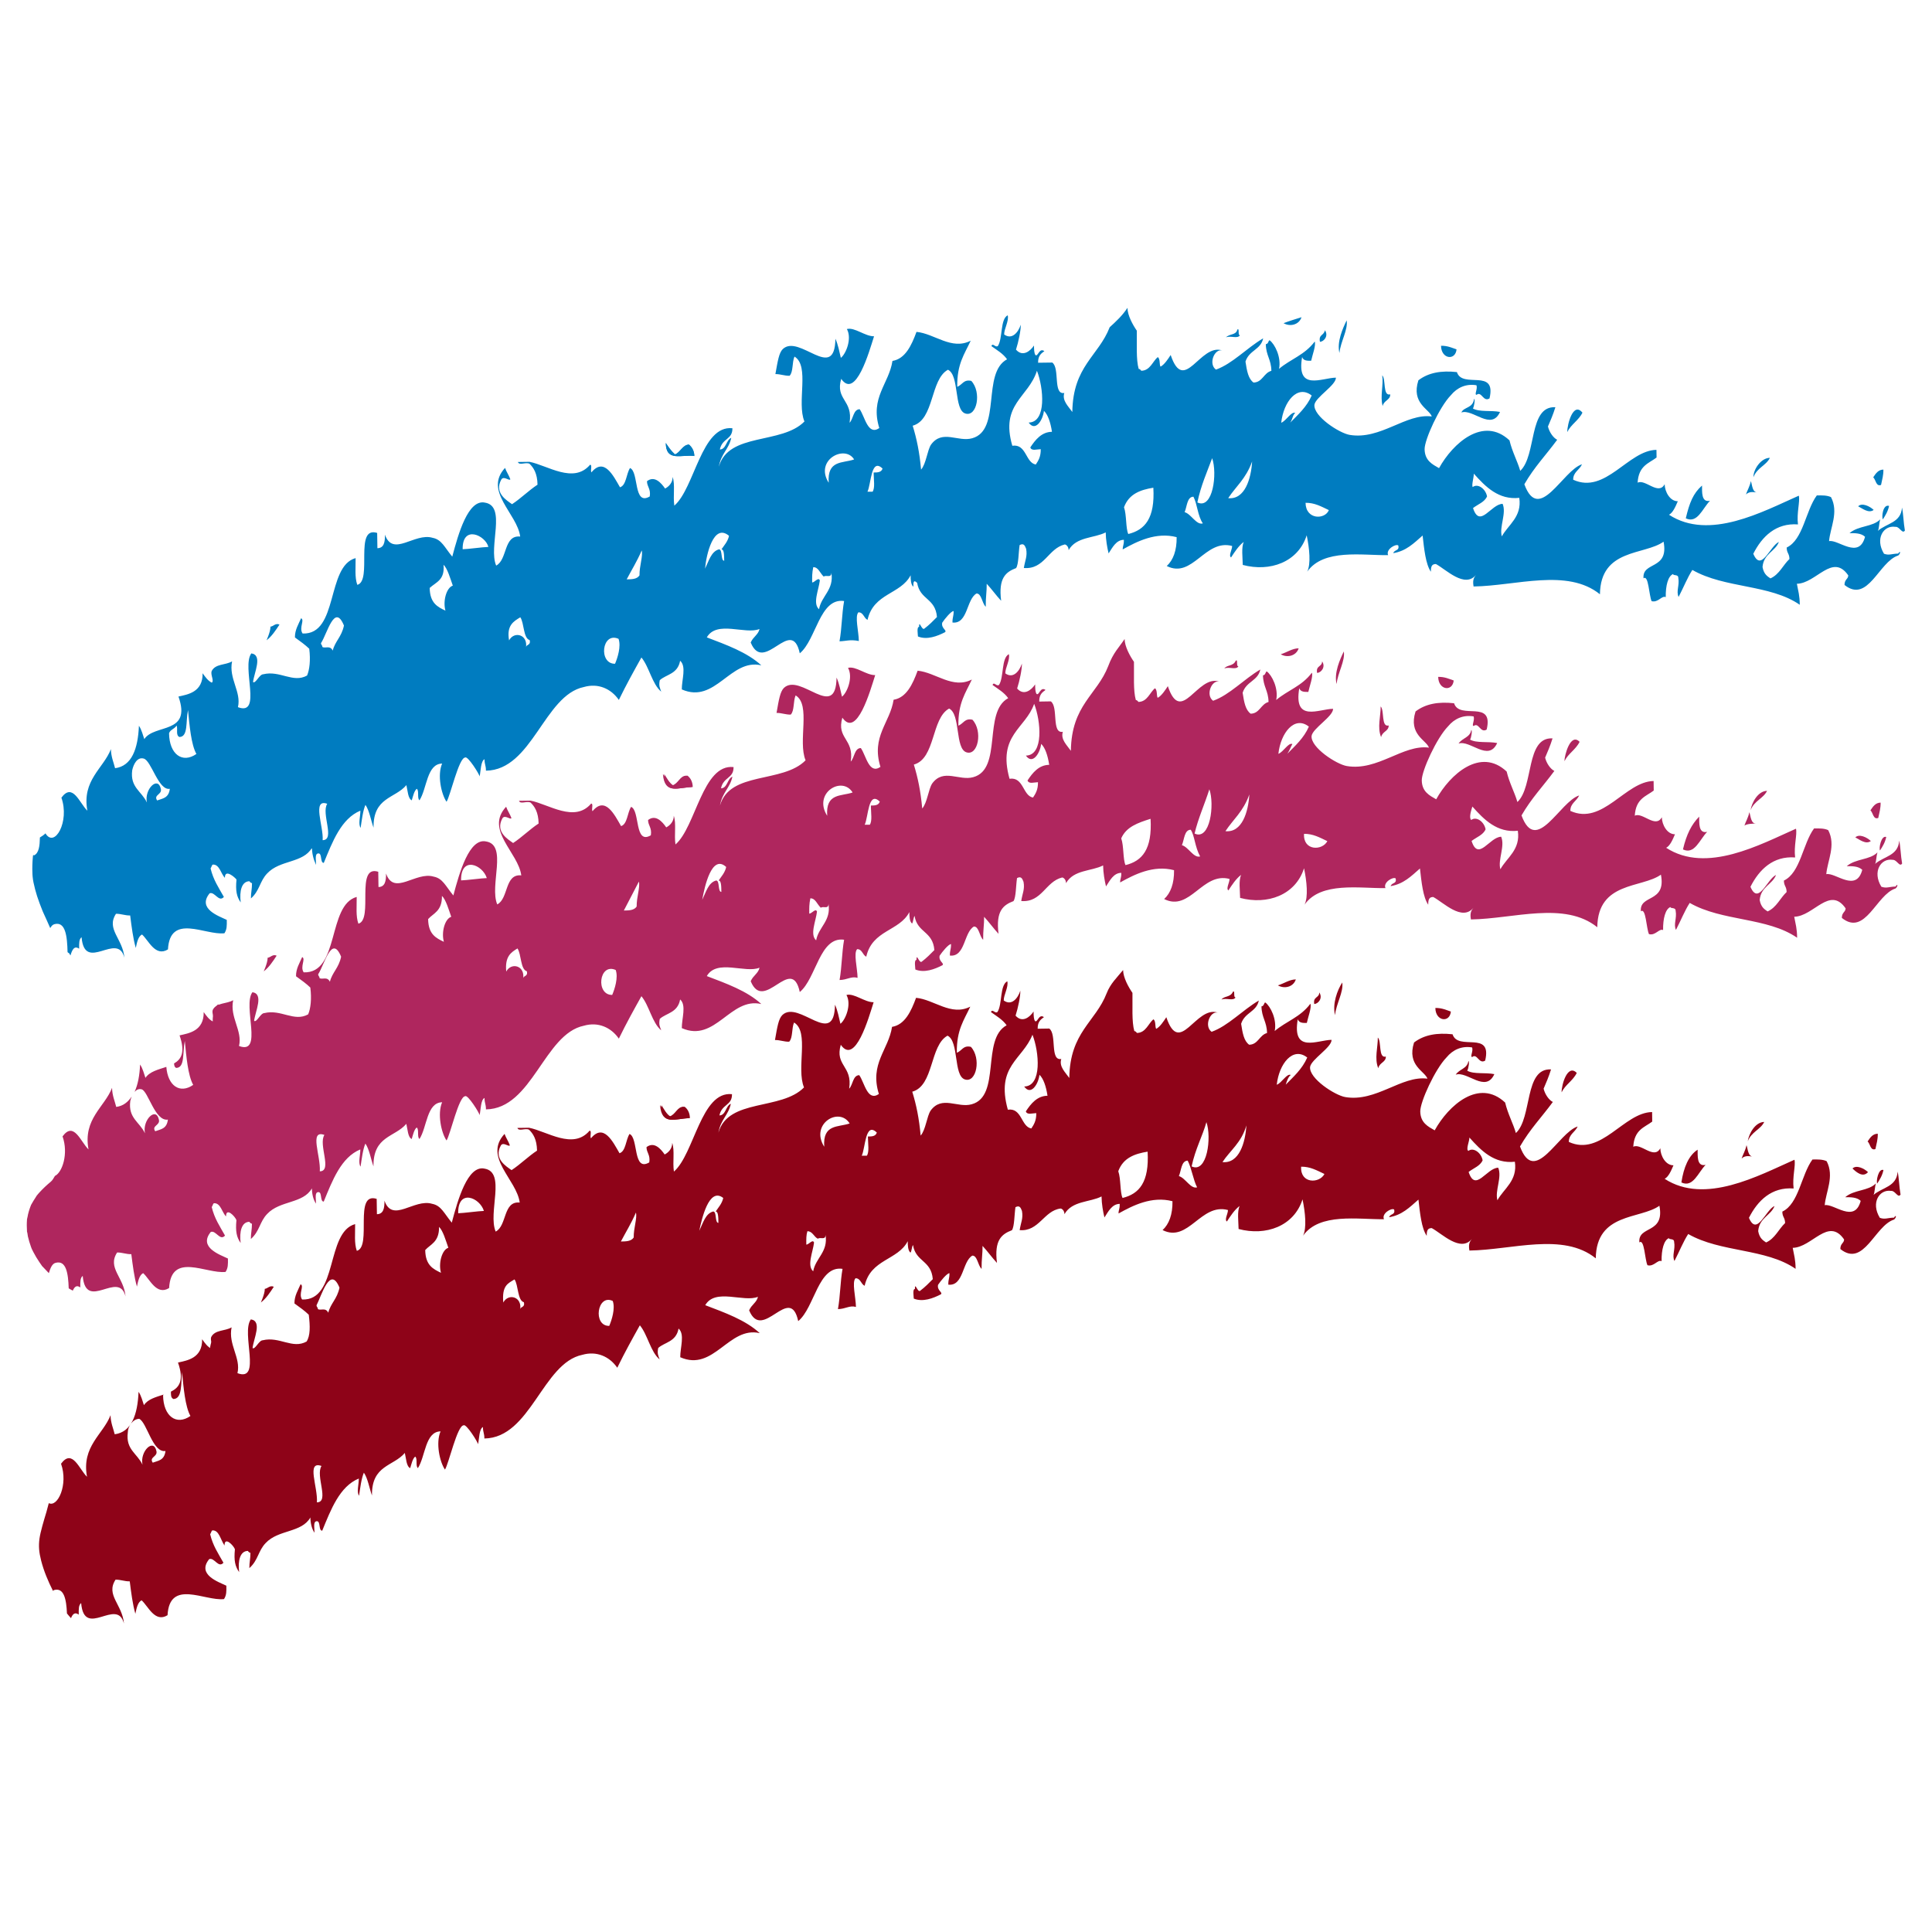 <?xml version="1.0" encoding="UTF-8"?> <svg xmlns="http://www.w3.org/2000/svg" id="Capa_1" data-name="Capa 1" viewBox="0 0 32 32"><defs><style> .cls-1, .cls-2 { fill: #af265e; } .cls-3 { fill: #fff; opacity: 0; } .cls-4, .cls-2, .cls-5 { fill-rule: evenodd; } .cls-4, .cls-6 { fill: #8e0318; } .cls-5 { fill: #007cc0; } </style></defs><rect class="cls-3" width="32" height="32"></rect><g><g><path class="cls-4" d="m10.934,18.306c.044.063.087.126.152.188.106-.033.126-.16.232-.162.044.063.087.094.088.189-.213.003-.446.133-.473-.215h0Z"></path><path class="cls-4" d="m21.166,16.321c.108.062.256.028.297-.099-.107.002-.191.066-.297.099Z"></path><path class="cls-4" d="m22.112,16.814c.019-.19.144-.382.12-.541-.083.128-.165.351-.12.541Z"></path><path class="cls-4" d="m20.231,16.556c.085-.033.192.029.234-.035-.043,0-.002-.127-.044-.094-.041.096-.148.066-.19.13Z"></path><path class="cls-4" d="m21.768,16.629c.064,0,.148-.097.083-.191.001.095-.106.065-.083.191Z"></path><path class="cls-4" d="m24.031,16.755c-.086-.03-.15-.061-.257-.06.003.222.238.25.257.06Z"></path><path class="cls-4" d="m22.829,17.692c.02-.095.127-.097.125-.192-.128.034-.068-.253-.133-.315.002.158-.059.349.007.507h0Z"></path><path class="cls-4" d="m11.427,18.52c-.001-.095-.045-.158-.088-.189-.107.002-.147.129-.232.162-.064-.031-.109-.125-.152-.188.005.349.238.218.473.215h0Z"></path><path class="cls-4" d="m30.933,18.907c.043.031.045.158.13.125.02-.095.04-.159.039-.254-.085.001-.127.065-.169.129Z"></path><path class="cls-4" d="m27.849,19.585c.193.092.275-.162.401-.291-.149.034-.13-.157-.132-.252-.148.097-.23.289-.269.543h0Z"></path><path class="cls-4" d="m30.94,19.414c-.065-.062-.194-.124-.257-.06.065.062.173.156.257.06Z"></path><path class="cls-4" d="m4.325,21.57c.084-.065.147-.161.21-.257-.064-.031-.106.033-.149.034.001.095-.082.255-.061.223Z"></path><path class="cls-6" d="m31.329,19.725c.064,0,.109.125.15.061-.023-.126-.026-.285-.048-.38-.018.254-.252.257-.4.386.021-.032.019-.127.04-.191-.126.129-.361.1-.509.229.085-.001.192-.003.257.06-.101.382-.447.038-.596.072.018-.222.164-.478.032-.729-.064-.031-.15-.03-.235-.028-.188.256-.224.732-.499.863.001.095.044.094.046.19-.105.097-.167.256-.315.321-.043-.031-.108-.062-.131-.188.018-.222.21-.257.271-.416-.148.065-.291.511-.424.196.145-.287.376-.513.74-.486-.024-.19.037-.381.014-.476-.593.262-1.482.75-2.15.316.063-.033.105-.128.146-.224-.128.002-.216-.155-.218-.282-.104.192-.321-.091-.448-.025.017-.286.187-.32.314-.417l-.002-.158c-.469.007-.842.741-1.379.495-.002-.127.104-.16.146-.256-.319.1-.711.993-.955.331.166-.288.356-.481.544-.737-.064-.031-.13-.125-.153-.22.041-.096.083-.191.123-.319-.448-.025-.308.797-.582,1.054-.045-.158-.133-.315-.178-.505-.433-.406-.938.045-1.167.46-.108-.062-.236-.123-.239-.314-.002-.158.246-.701.435-.894.105-.128.253-.194.424-.165.022.063-.04.159.002.158.084-.065.109.125.214.06.121-.509-.45-.152-.54-.436-.256-.028-.469.007-.638.136-.122.382.178.473.222.599-.428-.057-.848.392-1.361.305-.171-.029-.602-.308-.583-.499.019-.127.358-.322.356-.449-.235.003-.658.231-.56-.341.022.063.086.062.15.061.02-.095.082-.255.059-.318-.167.224-.401.291-.591.452.04-.191-.07-.411-.156-.473-.021,0-.02.064-.063.064.003.19.089.252.092.442-.127.034-.147.192-.296.194-.086-.062-.109-.189-.133-.347.061-.191.253-.194.293-.385-.275.162-.506.419-.782.518-.129-.093-.026-.348.102-.318-.364-.122-.629.738-.852.076-.042.064-.104.16-.168.193-.022-.031-.002-.127-.045-.158-.084.065-.125.224-.274.226q-.022-.031-.043-.031c-.045-.158-.027-.412-.031-.633-.065-.094-.153-.251-.155-.378-.105.128-.21.225-.272.384-.185.478-.609.643-.619,1.404-.065-.094-.173-.188-.133-.315-.192.034-.07-.411-.199-.504l-.192.003c-.002-.127.062-.159.104-.192-.086-.062-.105.097-.148.065-.022-.031-.023-.095-.024-.158-.063.096-.189.193-.298.068.041-.127.081-.318.079-.413-.041.127-.146.256-.275.162-.001-.095.082-.223.059-.318-.127.065-.08.382-.163.509-.042.032-.086-.062-.107.002.086.062.194.124.259.218-.423.228-.089,1.174-.578,1.308-.234.067-.493-.151-.681.105-.063.096-.081.318-.165.414-.026-.285-.071-.506-.139-.727.361-.1.287-.765.584-.928.193.092.095.664.288.725.193.061.272-.353.099-.54-.128-.03-.148.066-.233.098-.006-.38.12-.541.223-.764-.318.163-.599-.118-.898-.146-.082.223-.185.446-.398.481-.058.381-.375.608-.218,1.112-.19.13-.237-.187-.325-.312-.107.002-.104.16-.167.224.058-.381-.24-.377-.139-.727.24.345.463-.45.544-.705-.149.002-.322-.154-.45-.12.088.157-.015.412-.1.477-.023-.095-.046-.221-.09-.316-.011.729-.599-.087-.872.171-.063.064-.083.191-.122.414.085-.001.15.03.235.028.063-.064.039-.222.081-.318.258.155.033.76.165,1.075-.378.386-1.256.177-1.418.749.039-.222.166-.288.206-.478-.085.033-.082.191-.189.193.04-.191.211-.161.208-.352-.513-.056-.625.992-.962,1.282-.024-.158.016-.349-.028-.475.001.095-.062.159-.125.192-.065-.094-.174-.219-.301-.122.001.095.066.126.046.253-.275.162-.177-.409-.327-.471-.063.096-.06.286-.166.319-.109-.189-.263-.503-.473-.247-.022-.031.019-.127-.023-.126-.273.321-.704.01-1.003-.049l-.192.003c.022.063.128-.002.192.029.065.062.13.157.133.347-.148.097-.274.226-.422.323-.086-.062-.301-.186-.177-.409.042-.064.128.03.149-.002-.022-.063-.066-.126-.088-.189-.357.385.203.758.251,1.137-.278-.028-.208.383-.398.481-.133-.315.177-.985-.186-1.043-.278-.059-.44.513-.541.895-.13-.157-.175-.283-.325-.312-.3-.091-.657.326-.79-.052.002.127-.018.222-.125.224l-.004-.254c-.386-.121-.074.793-.329.861-.045-.126-.026-.285-.028-.443-.489.134-.28,1.272-.878,1.249-.065-.094.039-.222-.025-.253-.041.096-.104.192-.102.318.086.062.173.124.237.187.024.19.026.348-.036.444-.233.13-.449-.089-.726-.021-.064,0-.126.16-.169.129.019-.159.164-.446-.028-.475-.167.224.186,1.043-.222.891.06-.254-.156-.473-.097-.759-.106.065-.277.036-.339.163-.02.064.045.158.003.19-.064-.031-.108-.094-.152-.156.005.317-.251.352-.4.386.106.3.019.415-.117.482,0,.051-.003.101.041.122.149-.002.124-.255.143-.446.025.253.051.57.139.727-.232.162-.448.006-.453-.342.002-.006.008-.007.011-.013-.127.041-.263.075-.328.176-.022-.063-.045-.158-.089-.221-.016.381-.118.667-.395.703-.023-.095-.067-.189-.069-.316-.123.319-.483.514-.39,1.02-.13-.125-.242-.472-.43-.216.122.345-.055.727-.203.653-.014.048-.025.098-.039.146-.042.138-.1.331-.115.441-.017.126-.008.227.028.367.044.171.114.338.196.5.006-.003.008-.012.015-.014.168-.048.206.154.216.387.021.028.045.052.067.078.026-.065.062-.107.128-.059-.001-.095-.002-.158.04-.191.052.602.596-.104.709.339-.026-.317-.306-.471-.139-.727.085-.001.15.03.235.028.024.19.048.38.093.537.02-.095.04-.191.103-.223.108.094.219.377.43.247.034-.603.615-.231.935-.267.042-.064.041-.127.039-.222-.129-.062-.493-.183-.284-.44.085-.033.152.156.236.06-.088-.157-.175-.283-.22-.472.021-.032.02-.064.042-.064.107-.002.13.157.196.251-.002-.158.149-.002.172.061-.019.19.004.285.07.379-.024-.19.016-.349.144-.351q.022.031.043.031c.001.095-.019.159-.018.254.147-.129.145-.287.271-.416.21-.225.595-.167.74-.423.001.095.024.19.068.253-.001-.095-.024-.19.04-.191.064,0,.024.158.088.157.144-.351.288-.733.606-.864.001.095-.039.222.004.285.019-.127.038-.286.08-.382.065.094.089.252.134.378-.008-.507.356-.481.544-.705.023.095.025.222.089.252.02-.064.04-.159.083-.191.043.031.002.158.045.19.125-.192.119-.604.375-.608-.083.191-.014.507.073.633.063-.096.203-.732.309-.733.042-.032.239.282.239.314.02-.095.018-.254.081-.286.001.095.023.095.024.19.768-.011.963-1.25,1.622-1.386.234-.067.448.025.579.214.124-.255.249-.479.374-.703.13.157.177.441.328.566-.022-.063-.044-.094-.024-.19.105-.097.297-.099.337-.322.108.094.026.317.028.475.558.246.803-.519,1.317-.399-.238-.219-.581-.34-.903-.463.166-.288.639-.041.873-.139-.02.095-.105.128-.146.224.221.536.676-.453.813.179.274-.226.328-.924.734-.866-.039.222-.036.444-.076.667.128-.002.191-.066.298-.036-.002-.158-.07-.411-.007-.475.085-.001.087.094.151.125.1-.445.549-.42.714-.739,0,.063.002.158.046.19.021-.032.02-.095.041-.127.047.285.302.249.328.566-.063.064-.126.129-.21.193-.042.032-.088-.157-.086-.03-.043,0-.019.127-.019.159.15.061.32-.005.447-.07.042-.032-.065-.062-.045-.158.042-.064.147-.192.189-.193.001.095-.02.095-.019.19.256.028.229-.384.398-.481.085-.001.088.157.153.22-.002-.158.018-.254.016-.381.087.094.152.188.239.282-.048-.38.078-.477.248-.542.042-.064.039-.254.058-.381.064-.033.085-.001.108.062.023.126-.019.19-.038.318.32.027.401-.323.677-.358.021,0,.064.031.065.094.125-.224.424-.196.614-.294.002.127.025.253.048.348.063-.096.125-.224.253-.225.001.095-.02.095-.019.159.233-.13.55-.293.893-.203.003.222-.058.381-.164.478.43.216.633-.453,1.083-.332,0,.063-.062.159-.018.19.063-.096.125-.192.21-.257-.041.096-.018.254-.016.381.45.12.917-.045,1.059-.491.046.221.071.474.009.602.272-.384.913-.267,1.34-.273-.044-.094.125-.192.168-.161.023.095-.063.064-.083.128.213-.035.339-.163.486-.292.025.222.05.475.137.6-.001-.095.019-.127.083-.128.172.093.475.405.664.181-.021.032-.063.064-.04.191.704-.01,1.553-.307,2.093.129.01-.761.737-.644,1.054-.871.092.474-.358.322-.332.607.084-.065.09.284.134.378.107.03.169-.098.234-.067-.003-.19.038-.349.122-.382,0,.032.085-.001.086.062.023.126-.039.222.005.317.083-.16.145-.319.228-.447.538.309,1.284.235,1.779.577-.002-.158-.025-.221-.048-.348.32-.005.59-.516.851-.139,0,.063-.063.064-.062.159.389.311.57-.388.889-.488.042-.032.041-.096,0-.032-.107.002-.149.034-.235.003-.153-.251-.007-.475.185-.446ZM2.53,24.226c-.065-.094.084-.096.061-.191-.046-.221-.277.004-.231.225-.088-.189-.281-.25-.243-.535-.001-.095.082-.223.189-.225.129.062.222.567.435.533-.019.159-.126.16-.21.193Zm2.719.658c.018-.254-.181-.695.076-.603-.104.16.137.6-.076.603Zm.188-3.141c-.044-.094-.128-.03-.172-.061,0-.032-.022-.031-.022-.063.083-.16.225-.669.38-.291-.04.191-.146.256-.186.415Zm1.868-.661c-.129-.062-.258-.123-.262-.377.084-.096.233-.13.229-.384.065.062.11.22.154.346-.106.033-.167.256-.122.414Zm.284-.987c-.006-.412.359-.259.426-.038-.085.001-.341.037-.426.038Zm1.026,1.602c.039-.222-.196-.282-.279-.123-.026-.285.081-.318.186-.383.065.094.048.348.155.378.023.095-.063.064-.062.128Zm1.476.264c-.277.004-.2-.536.058-.413.045.126-.017.317-.058.413Zm.405-1.464c-.042.064-.127.065-.212.066.083-.16.166-.288.249-.479.023.095-.039.254-.037.413Zm1.404-.242c-.064,0-.024-.19-.088-.189-.128.034-.168.193-.23.32.04-.191.16-.731.397-.544-.02.095-.083.16-.125.224.043,0,.044.094.045.19Zm1.569.802c-.108-.094-.005-.317.014-.476-.022-.063-.085.033-.128.034-.001-.095-.002-.158.018-.222.085-.001.108.094.173.124.042-.032.128.03.127-.065.047.285-.165.383-.204.605Zm.183-2.063c-.24-.377.246-.669.421-.386-.191.066-.448.006-.421.386Zm.723-.169c.002.127.025.253-.017.317h-.085c.062-.126.056-.57.25-.383-.02.064-.084.065-.148.065Zm2.789-.389c.002.127-.04.191-.082.255-.171-.029-.154-.346-.389-.311-.203-.726.244-.828.408-1.242.111.284.162.853-.137.858.109.157.234-.035.253-.194.065.062.109.189.133.347-.171.002-.275.131-.359.259.022.063.107.03.171.029Zm1.429,1.406c-.044-.094-.026-.317-.071-.443.082-.223.273-.289.486-.324.029.507-.139.699-.415.767Zm.933-.362c.041-.096.039-.254.146-.256.066.126.09.316.156.442-.106.033-.194-.156-.301-.186Zm.211-.161c.06-.286.184-.51.245-.733.089.252.013.856-.245.733Zm.511-.071c.125-.192.315-.321.396-.608-.017.285-.119.636-.396.608Zm1.048-1.283c.02-.064.041-.127.083-.16-.064-.031-.147.129-.232.162.038-.349.268-.638.505-.451-.083.191-.23.32-.356.449Zm.255,1.359c.149-.002.257.06.386.121-.083.16-.403.164-.386-.121Zm3.251.556c-.045-.158.08-.381.013-.539-.192.003-.378.417-.49.07.084-.065.191-.098.232-.193-.023-.126-.153-.22-.237-.155-.043-.031.019-.159.018-.222.195.219.412.438.753.401.047.316-.185.446-.289.638Z"></path><path class="cls-4" d="m20.803,17.721c-.106.065.171-.002.235-.003,0,0-.041.096.001.095,0-.063.02-.095.019-.19-.106.033-.169.098-.255.099h0Z"></path><path class="cls-4" d="m13.618,18.045c.043.031.086.03.15.03-.023-.095-.046-.221-.11-.252,0,.063-.041.127-.039.222Z"></path><path class="cls-4" d="m21.392,18.6c.063-.064.125-.224.059-.349-.042.064-.125.224-.059.349Z"></path><path class="cls-4" d="m20.153,18.491c.044.063.045.19.11.22-.023-.126-.026-.285-.048-.38-.106.065-.274.257-.062.159h0Z"></path><path class="cls-4" d="m14.33,18.574c.085-.001.149-.002.191-.066-.044-.094-.128.034-.191.066Z"></path><path class="cls-4" d="m26.375,19.416h.085c-.022-.064-.088-.19-.13-.158.064.031.023.126.045.158Z"></path><path class="cls-4" d="m20.128,19.695c.063-.064.213-.003.255-.067-.044-.094-.259-.186-.255.067Z"></path><path class="cls-4" d="m17.677,19.857c.086.03.126-.16.104-.192-.042.032-.084.096-.104.192Z"></path><path class="cls-4" d="m21.987,19.922c.02-.064.063-.064.062-.159-.043,0-.044-.063-.108-.062,0,.032.024.158.046.221Z"></path><path class="cls-4" d="m21.883,20.082c.064,0,.106-.065.104-.16-.042.032-.084.096-.104.16Z"></path><path class="cls-4" d="m28.413,20.211c.041-.127.082-.255.123-.35-.064,0-.149.002-.192-.029.024.19.026.317.07.379h0Z"></path><path class="cls-4" d="m26.114,20.529c.042-.032.106-.033.105-.128-.022-.031-.064-.031-.107-.03,0,.063.023.095.002.158Z"></path><path class="cls-4" d="m9.547,21.178c.064-.033.065.062.086.062.019-.127.059-.318-.007-.444h.064c-.001-.096-.044-.064-.108-.063-.041.127-.017.317-.036.444Z"></path><path class="cls-4" d="m14.067,21.018c.043.031.042-.032.106-.033,0-.063-.045-.126-.087-.126-.042.032-.041.096-.019.159Z"></path><path class="cls-4" d="m9.511,21.686c.108.062.234-.067.253-.225-.043-.031-.108-.062-.13-.125-.019.159-.125.192-.123.35h0Z"></path><path class="cls-4" d="m3.551,22.564c-.002-.127.058-.413.015-.444-.084.065-.144.351-.015.444Z"></path><path class="cls-4" d="m3.712,23.385c.083-.191-.09-.316-.135-.474.045.19.069.348.135.474Z"></path><path class="cls-4" d="m8.488,23.19c.042-.064.167-.224.102-.287-.041.096-.147.192-.102.287Z"></path><path class="cls-4" d="m3.18,23.456c.001.095.087.094.13.125-.002-.127.062-.159.125-.192-.022-.063-.065-.062-.108-.094.001.095-.062.159-.147.161Z"></path><path class="cls-4" d="m5.195,24.093c.086.062.214.029.211-.13-.087-.094-.214-.06-.211.13Z"></path><path class="cls-4" d="m2.191,24.421c-.066-.126-.11-.252-.155-.41-.064.033-.084.065-.104.16.086.062.196.251.26.25Z"></path><path class="cls-4" d="m2.47,24.512c-.044-.063-.045-.19-.109-.189.001.095.089.221.109.189Z"></path><path class="cls-4" d="m2.717,25.365c.018-.254-.09-.316-.155-.41-.061.191-.015.444.155.41Z"></path><path class="cls-4" d="m24.321,17.575c.021,0,.002.127-.019.159.108.062.299.027.449.057-.145.319-.449-.057-.64.009.063-.096.191-.098.21-.225Z"></path><path class="cls-4" d="m26.116,17.771c-.062.128-.189.193-.251.321-.002-.127.1-.477.251-.321Z"></path><path class="cls-4" d="m29.221,18.583c-.062.128-.211.161-.273.321.019-.127.123-.319.273-.321Z"></path><path class="cls-4" d="m28.846,19.19c.02-.064.062-.128.082-.223.022.063.024.19.109.189-.043,0-.128-.03-.192.034h0Z"></path><path class="cls-4" d="m31.196,19.379c-.02.095-.062.159-.103.223-.022-.031.018-.254.103-.223Z"></path></g><g><path class="cls-2" d="m10.981,12.822c.044.063.087.126.152.188.106-.033.126-.16.232-.162.044.063.087.094.088.189-.213.003-.446.133-.473-.215h0Z"></path><path class="cls-2" d="m21.213,10.837c.108.062.256.028.297-.099-.107.002-.191.066-.297.099Z"></path><path class="cls-2" d="m22.138,11.331c.019-.19.144-.382.12-.541-.062.128-.165.351-.12.541Z"></path><path class="cls-2" d="m20.278,11.072c.085-.033.192.029.234-.035-.043,0-.002-.127-.044-.094-.041.096-.148.066-.19.13Z"></path><path class="cls-2" d="m21.815,11.145c.064,0,.148-.097.083-.191.001.095-.106.065-.083.191Z"></path><path class="cls-2" d="m24.078,11.271c-.086-.03-.15-.061-.257-.06.003.222.238.25.257.06Z"></path><path class="cls-2" d="m22.876,12.208c.02-.095.127-.097.125-.192-.128.034-.068-.253-.133-.315.002.158-.059.349.007.507h0Z"></path><path class="cls-2" d="m11.474,13.036c-.001-.095-.045-.158-.088-.189-.107.002-.147.129-.232.162-.064-.031-.109-.125-.152-.188.005.349.238.218.473.215h0Z"></path><path class="cls-2" d="m30.98,13.423c.043.031.045.158.13.125.02-.095.04-.159.039-.254-.085.001-.127.065-.169.129Z"></path><path class="cls-2" d="m27.875,14.069c.193.092.275-.162.401-.291-.149.034-.13-.157-.132-.252-.126.129-.209.288-.269.543h0Z"></path><path class="cls-2" d="m30.987,13.93c-.065-.062-.194-.124-.257-.06.064.031.173.124.257.06Z"></path><path class="cls-2" d="m4.372,16.086c.084-.065.147-.161.21-.257-.064-.031-.106.033-.149.034.001.095-.082.255-.061.223Z"></path><path class="cls-1" d="m31.355,14.242c.064,0,.109.125.15.061-.023-.126-.026-.285-.048-.38-.018.254-.252.257-.4.386.021-.032.019-.127.04-.191-.126.129-.361.1-.509.229.085-.001.192-.003.257.06-.101.382-.447.038-.596.072.018-.222.164-.478.032-.729-.064-.031-.15-.03-.235-.028-.188.256-.224.732-.499.863.001.095.044.094.045.19-.105.097-.167.256-.315.321-.043-.031-.108-.062-.131-.188.018-.222.21-.257.271-.416-.148.066-.291.511-.424.196.145-.287.376-.513.74-.486-.024-.19.037-.381.014-.476-.593.262-1.482.75-2.15.316.064-.033.105-.128.146-.224-.128.002-.216-.155-.218-.282-.104.192-.321-.091-.448-.025.017-.286.187-.32.314-.417l-.002-.158c-.469.007-.842.741-1.379.495-.002-.127.104-.16.146-.256-.319.1-.711.993-.955.331.166-.288.356-.481.544-.737-.064-.031-.13-.125-.153-.22.041-.096.083-.191.123-.319-.448-.025-.308.797-.582,1.054-.045-.158-.133-.315-.178-.505-.433-.406-.938.045-1.167.46-.108-.062-.236-.123-.239-.314-.002-.158.246-.701.435-.894.105-.128.253-.194.424-.165.022.063-.04.159.002.158.084-.065.109.125.214.06.12-.509-.45-.152-.54-.436-.256-.028-.469.007-.638.136-.122.382.178.473.222.599-.428-.057-.848.392-1.361.305-.171-.029-.602-.308-.583-.499.019-.127.358-.322.356-.449-.235.003-.658.231-.56-.341.022.063.086.062.15.061.02-.095.082-.255.059-.318-.167.224-.401.291-.591.452.04-.191-.07-.411-.156-.473-.021,0-.02.064-.063.064.003.19.089.252.092.442-.128.034-.147.192-.296.194-.086-.062-.109-.189-.133-.347.061-.191.253-.194.293-.385-.275.162-.506.419-.782.518-.129-.093-.026-.348.102-.318-.364-.122-.629.738-.852.076-.042.064-.104.16-.168.193-.022-.031-.002-.127-.045-.158-.084.065-.125.224-.274.226q-.022-.031-.043-.031c-.045-.158-.027-.412-.031-.633-.065-.094-.153-.251-.155-.378-.083.128-.189.225-.271.448-.185.478-.609.643-.619,1.404-.065-.094-.173-.188-.133-.315-.192.034-.07-.411-.199-.504l-.192.003c-.002-.127.062-.159.104-.192-.086-.062-.105.097-.148.066-.022-.031-.023-.095-.024-.158-.063.096-.189.193-.298.068.041-.127.081-.318.079-.413-.041.127-.146.256-.275.162-.001-.095.082-.223.059-.318-.127.065-.08.381-.163.509-.042.032-.086-.062-.107.002.086.062.194.124.259.218-.423.228-.089,1.174-.578,1.308-.234.067-.493-.151-.681.105-.063.096-.081.318-.165.414-.026-.285-.071-.506-.139-.727.361-.1.287-.765.584-.928.193.092.095.664.288.725.193.061.272-.353.099-.54-.128-.03-.148.065-.233.098-.006-.38.12-.541.223-.764-.318.163-.599-.118-.898-.146-.082.223-.185.446-.398.481-.058.381-.375.608-.218,1.112-.19.13-.237-.187-.325-.312-.107.002-.104.16-.167.224.058-.381-.24-.377-.139-.727.24.345.463-.45.544-.705-.149.002-.322-.154-.45-.12.088.157-.015.412-.1.477-.023-.095-.046-.221-.09-.316-.011.729-.599-.086-.872.171-.063.064-.083.191-.122.414.085-.001.15.03.235.028.063-.064.039-.222.081-.318.258.155.033.76.165,1.075-.378.386-1.256.176-1.418.749.039-.222.166-.288.206-.478-.085.033-.082.191-.189.193.04-.191.211-.161.208-.352-.513-.056-.625.992-.962,1.282-.024-.158.016-.349-.028-.475.001.095-.062.159-.125.192-.065-.094-.174-.219-.301-.122.001.095.066.126.046.253-.275.162-.177-.41-.327-.471-.063.096-.06.286-.166.319-.109-.189-.263-.503-.473-.247-.022-.031.019-.127-.023-.126-.273.321-.704.01-1.003-.049l-.192.003c.022.063.128-.002.192.029.065.062.13.157.133.347-.148.097-.274.226-.422.323-.086-.062-.301-.186-.177-.41.042-.064.128.03.149-.002-.022-.063-.066-.126-.088-.189-.357.385.203.758.251,1.137-.278-.028-.208.383-.398.481-.133-.315.177-.985-.186-1.043-.278-.059-.44.513-.541.895-.13-.157-.175-.283-.325-.312-.3-.091-.657.326-.79-.052.002.127-.018.222-.125.224l-.004-.253c-.386-.121-.074.793-.329.86-.045-.126-.026-.285-.028-.443-.489.134-.28,1.272-.878,1.249-.065-.094.039-.222-.025-.253-.041.096-.104.192-.102.318.086.062.173.124.237.187.024.19.005.349-.036.444-.233.13-.449-.089-.726-.021-.064,0-.126.16-.169.129.019-.159.164-.446-.028-.475-.167.224.186,1.043-.222.891.06-.254-.156-.473-.097-.759-.106.065-.277.036-.339.163-.02.064.045.158.003.19-.064-.031-.108-.094-.152-.156.005.317-.251.352-.4.386.098.279.029.396-.091.465.002.031.006.06.035.074.149-.002.103-.255.143-.446.025.253.051.57.139.727-.221.154-.421.015-.445-.298-.132.044-.277.077-.346.182-.022-.063-.045-.158-.089-.221-.007.178-.036.333-.091.453.03-.034.069-.056.118-.042.107.03.221.536.434.501-.019.159-.126.16-.21.193-.065-.094.084-.096.061-.191-.046-.221-.277.004-.231.225-.088-.189-.281-.25-.243-.535.005-.023.013-.049.023-.074-.061.091-.14.157-.256.172-.023-.095-.067-.189-.069-.316-.123.319-.483.514-.39,1.02-.13-.125-.242-.472-.43-.216.101.286-.004.597-.126.655-.021.033-.037.069-.068.095-.066.055-.129.113-.187.177-.016.018-.033.036-.048.056-.007.012-.014.024-.019.031-.012.019-.05.076-.075.124.002-.003-.001.006-.011.03-.004.01-.007.021-.011.031-.01.031-.02.062-.027.094-.002.007-.01.06-.017.081,0,.002,0,.005,0,.007-.005.063-.004.127,0,.19,0,.002,0,.004,0,.006.009.022.011.064.015.08.013.057.03.113.05.169.004.012.008.023.013.035.002.004.002.003.005.01.007.015.014.029.022.044.03.058.064.115.101.169.015.023.032.045.047.068.002.002,0,0,.004.003.035.037.069.074.105.11.025-.083.054-.155.11-.17.177-.05.211.173.219.422.024.016.041.023.068.038.026-.061.062-.099.124-.053-.001-.095-.002-.158.04-.191.052.602.596-.104.709.339-.026-.317-.306-.471-.139-.727.085-.001.15.03.235.028.024.19.048.38.093.537.02-.095.04-.191.103-.223.108.094.219.377.43.247.034-.603.615-.231.935-.267.042-.064.041-.127.039-.222-.129-.062-.493-.183-.284-.44.085-.033.152.156.236.06-.088-.157-.175-.283-.22-.472.021-.032.02-.064.042-.064.107-.002.13.157.195.219-.002-.158.149-.002.172.061-.018.19.004.285.07.379-.024-.19.016-.349.144-.351q.022.031.043.031c.001.095-.019.159-.018.254.147-.129.145-.287.271-.416.21-.225.595-.167.74-.423.001.095.024.19.068.253-.001-.095-.024-.19.04-.191s.024.158.088.157c.144-.351.288-.733.606-.864.001.095-.039.222.004.285.019-.127.038-.286.08-.382.065.094.089.252.134.378-.008-.507.356-.481.544-.705.023.095.025.222.089.252.02-.064.04-.159.083-.191.043.031.002.158.046.19.125-.192.119-.604.375-.608-.082.191-.014.507.073.633.063-.096.202-.732.309-.733.042-.032.239.282.239.314.02-.095.018-.254.081-.286.001.095.023.095.024.19.768-.011.963-1.25,1.622-1.386.234-.067.448.025.579.214.124-.255.249-.479.374-.703.13.157.177.441.328.566-.022-.063-.044-.094-.024-.19.105-.097.297-.099.337-.322.108.094.026.317.028.475.558.246.803-.519,1.317-.399-.238-.219-.581-.34-.903-.463.166-.288.639-.041.873-.139-.02.095-.105.128-.146.224.221.536.676-.453.813.179.274-.226.328-.924.734-.866-.039.222-.036.444-.075.667.128-.002.191-.066.298-.036-.002-.158-.07-.411-.007-.475.085-.001.087.094.151.125.1-.445.548-.42.714-.739,0,.063.002.158.045.19.021-.032.02-.095.041-.127.047.285.302.249.328.566-.063.064-.126.129-.21.193-.042.032-.088-.157-.086-.03-.043,0-.019.127-.019.159.15.061.32-.005.447-.07.042-.032-.065-.062-.045-.158.042-.064.147-.192.189-.193.001.095-.02.095-.019.19.256.028.229-.384.398-.481.085-.001.088.157.153.22-.002-.158.018-.254.016-.381.087.094.152.188.239.282-.048-.38.078-.477.248-.542.042-.064.039-.254.058-.381.063-.033.085-.001.108.062.023.126-.019.19-.038.318.342.027.401-.323.677-.39.021,0,.064.031.065.094.125-.224.424-.196.614-.294.002.127.025.253.048.348.063-.096.125-.224.253-.225.001.095-.02.095-.019.159.233-.13.55-.293.893-.203.003.222-.058.381-.164.478.43.216.633-.453,1.083-.333,0,.063-.062.159-.019.19.063-.096.125-.192.21-.257-.041.096-.018.254-.016.381.45.12.917-.045,1.059-.491.046.221.071.474.009.602.272-.384.913-.267,1.34-.273-.044-.094.125-.192.168-.161.023.095-.063.064-.083.128.213-.035.339-.163.486-.292.025.222.05.475.137.6-.001-.095.019-.127.083-.128.172.093.475.405.664.181-.021.032-.063.064-.04.191.704-.01,1.553-.307,2.093.129.01-.761.737-.644,1.054-.871.092.474-.358.322-.332.607.084-.065.09.284.134.378.107.03.169-.098.234-.067-.003-.19.038-.349.122-.382,0,.032.085-.001.086.062.023.126-.039.222.005.317.083-.16.145-.319.228-.447.538.309,1.284.235,1.779.577-.002-.158-.025-.221-.048-.348.32-.005.59-.516.851-.139,0,.063-.063.064-.062.159.389.311.57-.389.889-.488.042-.032.041-.096,0-.032-.107.002-.149.034-.235.003-.153-.251-.007-.475.185-.446Zm-26.058,5.159c.018-.254-.181-.695.076-.603-.104.16.137.6-.076.603Zm.167-3.14c-.044-.094-.128-.03-.172-.061,0-.032-.022-.031-.022-.063.104-.16.225-.669.38-.291-.04.191-.146.256-.186.415Zm1.889-.661c-.129-.062-.258-.123-.262-.377.084-.096.233-.13.229-.384.065.062.11.22.154.346-.106.033-.167.256-.122.414Zm.284-1.018c-.006-.412.359-.259.426-.038-.085.001-.341.037-.426.038Zm1.027,1.633c.039-.222-.196-.282-.279-.123-.025-.253.081-.318.186-.383.065.094.048.348.155.378.023.095-.063.064-.062.128Zm1.476.264c-.277.004-.221-.536.058-.413.045.126-.017.317-.058.413Zm.405-1.464c-.042.064-.127.065-.212.066.083-.16.166-.319.249-.479.023.095-.039.254-.037.413Zm1.404-.242c-.064,0-.024-.19-.088-.189-.128.034-.168.193-.23.32.039-.222.159-.763.397-.544-.02.095-.083.16-.125.224.043,0,.044.094.045.19Zm1.569.802c-.108-.094-.005-.317.014-.476-.022-.063-.085.033-.128.034-.001-.095-.002-.158.018-.254.085-.001.108.094.173.156.042-.032.128.03.127-.065.047.285-.165.383-.204.605Zm.183-2.063c-.24-.377.246-.669.421-.386-.191.066-.448.006-.421.386Zm.723-.169c.002.127.025.253-.017.317h-.085c.062-.126.056-.57.25-.383-.02.064-.084.065-.148.065Zm2.768-.388c.002.127-.04.191-.082.255-.171-.029-.154-.346-.389-.311-.203-.726.265-.828.408-1.242.111.284.162.853-.137.858.109.157.234-.035.253-.194.065.062.109.189.133.347-.171.002-.275.131-.359.259.022.063.107.03.171.029Zm1.45,1.374c-.044-.094-.026-.317-.071-.443.083-.191.274-.257.486-.324.029.507-.139.699-.415.767Zm.934-.33c.041-.096.039-.254.146-.256.065.094.068.284.156.442-.106.033-.194-.156-.301-.186Zm.21-.193c.06-.254.164-.478.245-.733.089.252.013.856-.245.733Zm.511-.039c.125-.192.294-.321.396-.608-.017.286-.119.636-.396.608Zm1.026-1.283c.042-.064.062-.128.083-.16-.064-.031-.147.129-.232.162.038-.349.268-.638.505-.451-.083.191-.23.32-.356.449Zm.276,1.327c.149-.002.257.06.386.121-.083.16-.403.164-.386-.121Zm3.252.587c-.045-.158.08-.381.013-.539-.192.003-.378.417-.49.07.084-.065.191-.098.232-.193-.023-.126-.153-.22-.237-.155-.043-.031-.002-.158.018-.222.195.219.412.438.753.401.047.316-.185.446-.289.638Z"></path><path class="cls-2" d="m20.85,12.237c-.106.065.171-.002.235-.003,0,0-.041.096.001.095,0-.063.02-.095.019-.19-.106.033-.169.098-.255.099h0Z"></path><path class="cls-2" d="m13.665,12.561c.043.031.086.03.15.03-.023-.095-.046-.221-.11-.252,0,.063-.041.127-.039.222Z"></path><path class="cls-2" d="m21.417,13.116c.063-.064.125-.224.059-.349-.02.064-.103.223-.059.349Z"></path><path class="cls-2" d="m20.2,13.007c.044.063.045.19.11.22-.023-.126-.026-.285-.048-.38-.106.065-.295.258-.062.159h0Z"></path><path class="cls-2" d="m14.377,13.09c.085-.001.149-.002.191-.066-.044-.094-.149.034-.191.066Z"></path><path class="cls-2" d="m26.421,13.9h.085c-.022-.064-.088-.19-.13-.158.043.031.024.158.045.158Z"></path><path class="cls-2" d="m20.174,14.18c.063-.064.213-.003.255-.067-.065-.094-.259-.186-.255.067Z"></path><path class="cls-2" d="m17.723,14.342c.086.03.126-.16.104-.192-.042.064-.084.096-.104.192Z"></path><path class="cls-2" d="m22.034,14.407c.02-.064.063-.064.062-.159-.043,0-.044-.063-.108-.062-.021.032.024.158.046.221Z"></path><path class="cls-2" d="m21.93,14.567c.064,0,.106-.065.104-.16-.064.033-.084.096-.104.16Z"></path><path class="cls-2" d="m28.461,14.758c.041-.127.082-.255.123-.35-.064,0-.149.002-.192-.029.023.126.025.253.07.379h0Z"></path><path class="cls-2" d="m26.14,15.045c.042-.032.106-.033.105-.128-.022-.031-.064-.031-.107-.03.022.063.044.094.002.158Z"></path><path class="cls-2" d="m9.594,15.694c.064-.033.065.062.086.062.019-.127.059-.318-.007-.444h.064c-.001-.096-.044-.064-.108-.063-.041.127-.017.317-.036.444Z"></path><path class="cls-2" d="m14.093,15.535c.043.031.042-.032.106-.033,0-.063-.045-.126-.087-.126-.021.032-.02.095-.019.159Z"></path><path class="cls-2" d="m9.558,16.202c.108.062.234-.067.253-.225-.043-.031-.108-.062-.13-.125-.019.159-.125.192-.123.35h0Z"></path><path class="cls-2" d="m3.598,17.079c-.002-.127.058-.413.015-.444-.084.065-.144.351-.015.444Z"></path><path class="cls-2" d="m3.759,17.901c.083-.191-.09-.316-.135-.474.045.19.07.379.135.474Z"></path><path class="cls-2" d="m8.514,17.706c.042-.064.167-.224.102-.287-.019.127-.125.192-.102.287Z"></path><path class="cls-2" d="m3.227,17.972c.001.095.087.094.13.125-.002-.127.062-.159.125-.192-.022-.063-.065-.062-.108-.094.001.095-.062.159-.147.161Z"></path><path class="cls-2" d="m5.242,18.609c.086.062.214.029.211-.13-.108-.062-.214-.06-.211.13Z"></path><path class="cls-2" d="m2.239,18.969c-.066-.126-.11-.252-.155-.41-.064.033-.084.065-.104.16.086.062.174.251.26.25Z"></path><path class="cls-2" d="m2.517,19.028c-.044-.063-.045-.19-.109-.189.001.095.067.221.109.189Z"></path><path class="cls-2" d="m2.764,19.881c.018-.254-.09-.316-.155-.41-.061.191-.014.476.155.41Z"></path><path class="cls-2" d="m24.368,12.091c.021,0,.002.127-.019.159.108.062.299.027.449.057-.145.319-.449-.057-.64.009.063-.096.191-.098.21-.225Z"></path><path class="cls-2" d="m26.163,12.287c-.062.128-.189.193-.251.321-.001-.095.1-.477.251-.321Z"></path><path class="cls-2" d="m29.268,13.099c-.062.128-.211.161-.273.321.019-.127.123-.319.273-.321Z"></path><path class="cls-2" d="m28.893,13.675c.02-.064.062-.128.082-.223.022.063.024.19.109.189-.043,0-.149.002-.192.034h0Z"></path><path class="cls-2" d="m31.242,13.863c-.02.095-.062.159-.103.223-.022-.031.018-.254.103-.223Z"></path></g><g><path class="cls-5" d="m11.028,7.338c.044.063.087.126.152.188.106-.033.126-.16.232-.162.044.063.087.094.088.189-.214-.029-.468.102-.473-.215h0Z"></path><path class="cls-5" d="m21.26,5.353c.108.062.256.028.297-.099-.106.033-.212.066-.297.099Z"></path><path class="cls-5" d="m22.185,5.847c.019-.19.144-.382.12-.541-.062.128-.165.351-.12.541Z"></path><path class="cls-5" d="m20.304,5.588c.085-.033.192.029.234-.035-.043,0-.002-.127-.044-.094-.02.095-.127.065-.19.13Z"></path><path class="cls-5" d="m21.862,5.661c.064,0,.148-.097.083-.191-.02.095-.106.065-.083.191Z"></path><path class="cls-5" d="m24.125,5.787c-.086-.03-.15-.061-.257-.06.003.222.238.25.257.06Z"></path><path class="cls-5" d="m22.902,6.724c.02-.095.127-.097.125-.192-.128.034-.068-.253-.133-.315.024.158-.038.349.007.507h0Z"></path><path class="cls-5" d="m11.5,7.553c-.001-.095-.045-.158-.088-.189-.107.002-.147.129-.232.162-.064-.031-.109-.125-.152-.188.005.317.259.186.473.215h0Z"></path><path class="cls-5" d="m31.026,7.907c.043.031.045.158.13.125.02-.095.04-.159.039-.254-.085.001-.127.065-.169.129Z"></path><path class="cls-5" d="m27.922,8.585c.193.092.275-.162.401-.291-.149.034-.13-.157-.132-.252-.147.129-.209.288-.269.543h0Z"></path><path class="cls-5" d="m31.034,8.446c-.065-.062-.194-.124-.257-.06.064.031.173.124.257.06Z"></path><path class="cls-5" d="m4.419,10.602c.084-.065.147-.161.21-.257-.064-.031-.106.033-.149.034.001.095-.082.255-.061.223Z"></path><path class="cls-5" d="m31.401,8.726c.064,0,.109.125.15.061-.023-.126-.026-.285-.048-.38-.018.254-.252.257-.4.386.021-.032.019-.127.04-.191-.126.129-.361.1-.509.229.085-.001.192-.003.257.06-.101.382-.447.038-.596.072.018-.222.164-.478.032-.729-.064-.031-.15-.03-.235-.028-.188.256-.224.732-.499.863.001.095.044.094.046.19-.105.097-.167.256-.315.321-.043-.031-.108-.062-.131-.188.018-.222.21-.257.271-.416-.148.066-.291.511-.424.196.145-.287.376-.513.74-.486-.024-.19.037-.381.014-.476-.593.262-1.482.75-2.15.316.063-.033.105-.128.146-.224-.128.002-.216-.155-.218-.282-.104.192-.321-.091-.448-.025.017-.285.187-.32.314-.417l-.002-.127c-.469.007-.842.741-1.379.495-.002-.127.104-.16.146-.256-.319.1-.711.993-.955.331.166-.288.356-.481.544-.737-.064-.031-.13-.125-.153-.22.041-.096.083-.191.123-.319-.448-.025-.308.797-.582,1.054-.045-.158-.133-.315-.178-.505-.433-.406-.938.045-1.167.46-.108-.062-.236-.123-.239-.314-.002-.158.246-.701.435-.894.105-.128.253-.194.424-.165.022.063-.04.159.002.158.084-.065.109.125.214.06.12-.509-.45-.152-.54-.436-.256-.028-.469.007-.638.136-.122.382.178.473.222.599-.428-.057-.848.392-1.361.305-.171-.029-.602-.308-.583-.499.019-.127.358-.322.356-.449-.235.003-.658.231-.56-.341.022.063.086.062.15.061.02-.095.082-.255.059-.318-.167.224-.401.291-.591.452.04-.191-.07-.411-.156-.473-.021,0-.02.064-.063.064.003.19.089.252.092.442-.128.034-.147.192-.296.194-.086-.062-.109-.189-.133-.347.061-.191.253-.194.293-.385-.275.162-.506.419-.782.518-.129-.093-.027-.348.102-.318-.364-.122-.629.738-.852.076-.042.064-.104.16-.168.193-.022-.031-.002-.127-.045-.158-.084.065-.125.224-.274.226q-.022-.031-.043-.031c-.045-.158-.027-.412-.031-.633-.065-.094-.153-.251-.155-.378-.083.128-.189.225-.294.321-.185.478-.609.643-.619,1.404-.065-.094-.173-.188-.133-.315-.191.034-.07-.411-.199-.504l-.235.003c-.002-.127.062-.159.104-.192-.086-.062-.105.097-.148.065-.022-.031-.023-.095-.024-.158-.063.096-.189.193-.298.068.041-.127.081-.318.079-.413-.041.127-.146.256-.275.162-.001-.095.082-.223.059-.318-.127.065-.08.381-.163.509-.042.032-.086-.062-.107.002.086.062.194.124.259.218-.423.228-.089,1.174-.578,1.308-.234.067-.493-.151-.681.105-.063.096-.081.318-.165.414-.026-.285-.071-.506-.139-.727.361-.1.287-.765.584-.927.193.092.095.664.288.725.193.061.272-.353.099-.54-.128-.03-.148.065-.233.098-.006-.38.12-.541.223-.764-.318.163-.599-.118-.898-.146-.082.223-.185.446-.398.481-.058.381-.375.608-.218,1.112-.19.13-.237-.187-.325-.312-.107.002-.104.16-.167.224.058-.381-.24-.377-.139-.727.24.345.463-.45.544-.705-.149.002-.322-.154-.45-.12.088.157-.015.412-.1.477-.023-.095-.046-.221-.09-.316-.011.729-.599-.087-.872.171-.063.064-.082.191-.122.414.085-.001.15.03.235.028.063-.064.039-.222.081-.318.258.155.033.76.165,1.075-.378.386-1.256.176-1.418.749.039-.222.166-.288.206-.478-.085.033-.083.191-.189.193.04-.191.211-.161.208-.352-.513-.056-.625.992-.962,1.282-.024-.158.016-.349-.028-.475.001.095-.062.159-.125.192-.065-.094-.174-.219-.3-.122.001.095.066.126.046.253-.275.162-.177-.41-.327-.471-.063.096-.06.286-.166.319-.109-.189-.263-.503-.473-.247-.022-.031.019-.127-.023-.126-.273.321-.704.01-1.003-.049l-.192.003c.022.063.128-.002.192.029.065.062.13.157.133.347-.148.097-.274.226-.422.323-.086-.062-.301-.186-.177-.41.042-.064.128.03.149-.002-.022-.063-.066-.126-.088-.189-.357.385.203.758.251,1.137-.278-.028-.208.383-.398.481-.133-.315.177-.985-.186-1.043-.278-.059-.44.513-.541.895-.13-.157-.175-.283-.325-.312-.3-.091-.657.326-.79-.052.002.127-.018.222-.125.224l-.004-.253c-.386-.121-.074.793-.329.86-.045-.126-.026-.285-.028-.443-.489.134-.28,1.272-.878,1.249-.065-.094.039-.222-.025-.253-.041.096-.104.192-.102.318.086.062.172.124.237.187.024.19.005.349-.036.444-.233.13-.449-.089-.726-.021-.064,0-.126.16-.169.129.019-.159.164-.446-.028-.475-.167.224.186,1.043-.222.891.06-.254-.156-.473-.097-.759-.106.065-.277.036-.339.163-.02.064.045.158.003.19-.064-.031-.108-.094-.152-.156.005.317-.251.352-.4.386.223.631-.399.449-.566.705-.022-.063-.045-.158-.089-.221-.016.381-.118.667-.395.703-.023-.095-.067-.189-.069-.316-.123.319-.483.514-.39,1.02-.13-.125-.242-.472-.43-.216.14.396-.113.842-.264.591-.026.027-.059.048-.092.068-.003.134-.014.259-.099.298-.005-.002-.007-.009-.012-.011-.003.022-.006.041-.002,0-.001.016-.003.032-.004.038-.008.088-.011.177-.007.266,0,.021.002.042.004.063,0,.009.004.034.006.049.003.018.006.035.008.043.016.077.036.153.06.228.026.081.057.16.088.238.002.006,0,0,.001.003.003.007.006.014.009.021.02.044.04.088.06.132s.039.089.059.133c.018-.031.038-.056.067-.064.186-.053.214.198.22.463.009.007.019.014.028.021.009.009.011.023.02.033.027-.09.062-.169.144-.111-.001-.095-.002-.158.04-.191.052.601.596-.104.709.339-.026-.317-.306-.471-.139-.727.085-.001.15.03.235.028.024.19.048.38.093.538.02-.095.04-.191.103-.223.108.094.219.377.43.247.034-.603.615-.231.935-.267.042-.064.041-.127.039-.222-.129-.062-.493-.183-.284-.44.085-.033.152.156.236.06-.088-.157-.175-.283-.22-.472.021-.032.02-.064.042-.064.107-.002.13.157.195.219-.002-.158.171-.002.192.029-.018.19.004.285.07.379-.024-.19.016-.349.144-.351q.022.031.043.031c.001.095-.019.159-.018.254.147-.129.145-.287.271-.416.21-.225.595-.167.74-.423.001.095.024.19.068.284-.001-.095-.024-.19.04-.191.064,0,.024.158.088.157.144-.351.288-.733.606-.865.001.095-.039.222.004.285.019-.127.038-.286.08-.381.065.094.089.252.134.378-.008-.507.356-.481.544-.705.023.095.025.221.089.252.02-.064.04-.159.083-.191.043.031.002.158.045.19.125-.192.119-.604.375-.608-.083.191-.014.507.073.633.063-.096.203-.732.309-.733.042-.032.239.282.239.314.02-.095.018-.254.081-.286.001.095.023.095.024.19.768-.011.963-1.25,1.622-1.386.234-.067.448.025.579.214.124-.255.249-.479.374-.703.13.157.177.441.328.566-.022-.063-.044-.094-.024-.19.105-.097.297-.099.337-.322.108.094.026.317.028.475.558.246.803-.519,1.317-.399-.238-.218-.581-.34-.903-.463.166-.288.639-.041.873-.139-.02.095-.105.128-.146.224.221.536.676-.453.813.179.274-.226.328-.924.734-.866-.039.222-.036.444-.076.667.107-.002.17-.034.32-.005-.002-.158-.07-.411-.007-.475.085-.001.087.094.151.125.1-.445.548-.42.714-.739,0,.063.002.158.045.19,0-.063-.002-.127.063-.064.047.285.302.249.328.566-.063.064-.126.129-.21.193-.042.032-.088-.157-.086-.03-.043,0-.019.127-.019.159.15.061.32-.005.447-.07.042-.032-.065-.062-.045-.158.042-.064.147-.192.189-.193.001.095-.02.095-.019.19.256.028.229-.384.398-.481.085-.001.088.157.153.22-.002-.158.018-.254.016-.381.087.094.152.188.239.282-.048-.38.078-.477.248-.542.042-.064.039-.254.058-.381.064-.033.085-.001.108.062.023.126-.018.19-.038.318.342.027.401-.323.677-.39.021,0,.064.031.065.094.125-.224.424-.196.614-.294.002.127.025.253.048.348.063-.096.125-.224.253-.225.001.095-.02.095-.019.159.233-.13.55-.293.893-.203.003.222-.058.381-.164.478.43.216.633-.453,1.083-.332,0,.063-.062.159-.018.19.063-.096.125-.192.21-.257-.041.096-.018.254-.016.381.45.12.917-.045,1.059-.491.046.221.071.474.009.602.272-.384.913-.267,1.34-.273-.044-.094.125-.192.168-.161.023.095-.063.064-.083.128.213-.035.339-.163.486-.292.025.221.05.475.137.6-.001-.095.019-.127.083-.128.172.093.475.405.664.181-.021.032-.063.064-.04.191.704-.01,1.553-.307,2.093.129.01-.761.737-.644,1.054-.871.092.474-.358.322-.332.607.084-.065.09.284.134.378.107.03.169-.098.234-.067-.003-.19.038-.349.122-.382,0,.032.085-.001.086.062.023.126-.039.222.005.317.083-.16.145-.319.228-.447.538.309,1.284.235,1.779.577-.002-.158-.025-.222-.048-.348.32-.005.59-.516.851-.139,0,.063-.063.064-.062.159.389.311.57-.389.889-.488.042-.032.041-.096,0-.032-.107.002-.149.034-.235.003-.153-.251-.007-.475.185-.446ZM2.603,13.258c-.065-.094.084-.096.061-.191-.046-.221-.277.004-.231.225-.088-.189-.281-.25-.243-.535.02-.095.082-.223.189-.193.128.03.243.535.434.501-.019.159-.126.16-.21.193Zm.197-1.112c.02-.064.084-.065.126-.129.022.063-.019.159.045.19.149-.002.103-.255.143-.446.025.253.051.57.139.727-.232.162-.448.006-.453-.342Zm2.544,1.77c.018-.222-.181-.695.076-.603-.104.16.137.6-.076.603Zm.167-3.14c-.044-.094-.128-.03-.172-.061,0-.032-.022-.031-.022-.063.104-.16.225-.669.38-.291-.04.191-.146.256-.186.415Zm1.868-.661c-.129-.062-.258-.123-.262-.377.105-.097.254-.13.229-.384.065.062.11.22.154.346-.106.033-.167.256-.122.414Zm.284-1.018c-.006-.412.381-.227.426-.038-.085.001-.341.037-.426.038Zm1.048,1.633c.039-.222-.196-.282-.279-.123-.046-.253.081-.318.186-.383.065.094.048.348.155.378.023.095-.063.064-.062.128Zm1.476.264c-.277.004-.221-.536.058-.413.045.126-.017.317-.058.413Zm.405-1.464c-.042.064-.127.065-.212.066.083-.16.166-.288.249-.479.023.095-.039.254-.037.413Zm1.404-.242c-.064,0-.024-.19-.088-.189-.128.034-.168.193-.23.32.018-.222.138-.763.397-.544-.02.095-.083.16-.125.224.043,0,.044.094.045.19Zm1.569.802c-.108-.094-.005-.317.014-.476-.022-.063-.085.033-.127.034-.001-.095-.002-.158.018-.254.085-.001.108.094.173.156.042-.032.128.03.127-.065.047.285-.165.383-.204.605Zm.161-2.094c-.24-.377.268-.638.421-.386-.191.066-.448.006-.421.386Zm.744-.169c.002.127.025.253-.017.317h-.085c.062-.126.056-.57.25-.383-.02.064-.084.065-.148.065Zm2.768-.388c.002.127-.04.191-.082.255-.171-.029-.154-.346-.389-.311-.202-.694.266-.796.408-1.242.111.284.162.853-.137.858.109.157.234-.035.253-.194.065.062.109.189.133.347-.171.002-.275.131-.359.259.022.063.107.03.171.029Zm1.45,1.406c-.044-.094-.026-.317-.071-.443.082-.223.273-.289.486-.324.029.507-.139.699-.415.767Zm.933-.362c.041-.096.039-.254.146-.256.066.126.069.316.156.442-.106.033-.194-.156-.301-.186Zm.211-.161c.06-.286.163-.509.245-.733.089.252.013.856-.245.733Zm.511-.071c.125-.192.294-.321.396-.608-.017.285-.119.636-.396.608Zm1.027-1.251c.042-.064.041-.127.083-.16-.064-.031-.147.129-.232.162.038-.349.268-.638.505-.451-.083.191-.23.32-.356.449Zm.254,1.328c.149-.002.257.06.386.121-.062.159-.382.164-.386-.121Zm3.251.556c-.045-.158.08-.381.013-.539-.192.003-.378.417-.49.07.084-.065.191-.098.232-.193-.023-.126-.153-.22-.237-.155-.022-.031.019-.159.018-.222.195.219.412.438.753.401.047.316-.185.446-.289.638Z"></path><path class="cls-5" d="m20.876,6.785c-.106.065.171-.002.235-.003,0,0-.041.096.001.095,0-.063.02-.095.019-.19-.085.001-.17.066-.255.099h0Z"></path><path class="cls-5" d="m13.712,7.077c.043.031.086.03.15.03-.023-.095-.046-.221-.11-.252.001.095-.041.127-.039.222Z"></path><path class="cls-5" d="m21.464,7.6c.063-.064.125-.224.059-.349-.02.064-.103.223-.059.349Z"></path><path class="cls-5" d="m20.246,7.491c.044.063.045.19.11.22-.023-.126-.026-.285-.048-.38-.106.065-.295.258-.062.159h0Z"></path><path class="cls-5" d="m14.423,7.574c.085-.001.149-.002.191-.066-.044-.094-.149.034-.191.066Z"></path><path class="cls-5" d="m26.468,8.416h.085c-.022-.064-.088-.19-.13-.158.043.031.002.158.045.158Z"></path><path class="cls-5" d="m20.221,8.696c.063-.064.213-.003.255-.067-.065-.094-.28-.154-.255.067Z"></path><path class="cls-5" d="m17.77,8.858c.086.03.126-.16.104-.192-.042.064-.084.096-.104.192Z"></path><path class="cls-5" d="m22.081,8.923c.02-.064.063-.064.062-.159-.043,0-.044-.063-.108-.062-.021.032.024.158.046.221Z"></path><path class="cls-5" d="m21.977,9.114c.064,0,.106-.065.104-.16-.064,0-.084.065-.104.16Z"></path><path class="cls-5" d="m28.508,9.274c.041-.127.082-.255.123-.35-.064,0-.149.002-.192-.029.002.127.025.253.07.379h0Z"></path><path class="cls-5" d="m26.187,9.561c.042-.032.106-.033.105-.128-.022-.031-.064-.031-.107-.03.022.063.044.094.002.158Z"></path><path class="cls-5" d="m9.619,10.21c.064-.033.065.062.086.062.019-.127.059-.318-.007-.444h.064c-.001-.096-.044-.064-.108-.063-.019.127.005.317-.036.444Z"></path><path class="cls-5" d="m14.14,10.051c.043.031.042-.032.106-.033,0-.063-.045-.126-.087-.126-.021.032-.02.095-.019.159Z"></path><path class="cls-5" d="m9.606,10.749c.108.062.234-.067.253-.225-.043-.031-.108-.062-.13-.125-.019.127-.126.16-.123.35h0Z"></path><path class="cls-5" d="m3.645,11.595c-.002-.127.058-.413.015-.444-.084.065-.144.351-.015.444Z"></path><path class="cls-5" d="m3.806,12.417c.083-.191-.09-.316-.135-.474.045.19.07.379.135.474Z"></path><path class="cls-5" d="m8.561,12.222c.042-.064.167-.224.102-.287-.019.127-.125.192-.102.287Z"></path><path class="cls-5" d="m3.274,12.488c.001.095.087.094.13.125-.002-.127.062-.159.125-.192-.022-.063-.065-.062-.108-.094.001.095-.062.159-.147.161Z"></path><path class="cls-5" d="m5.289,13.125c.086.062.214.029.211-.13-.108-.062-.214-.06-.211.13Z"></path><path class="cls-5" d="m2.286,13.485c-.066-.126-.11-.252-.155-.41-.064.033-.084.065-.104.16.086.062.174.251.26.25Z"></path><path class="cls-5" d="m2.564,13.544c-.044-.063-.045-.19-.109-.189.001.095.067.221.109.189Z"></path><path class="cls-5" d="m2.811,14.365c.018-.254-.09-.316-.155-.41-.061.191-.014.476.155.41Z"></path><path class="cls-5" d="m24.415,6.607c.021,0,.002.127-.019.159.108.062.299.027.449.057-.145.319-.449-.057-.64.009.041-.096.191-.066.21-.225Z"></path><path class="cls-5" d="m26.21,6.835c-.062.128-.189.193-.251.321-.002-.127.099-.509.251-.321Z"></path><path class="cls-5" d="m29.315,7.583c-.062.128-.211.161-.273.321-.002-.127.123-.319.273-.321Z"></path><path class="cls-5" d="m28.918,8.191c.02-.064.062-.128.082-.223.022.063.024.19.109.189-.043,0-.128-.03-.192.034h0Z"></path><path class="cls-5" d="m31.289,8.379c-.02.095-.062.159-.103.223-.022-.031-.004-.254.103-.223Z"></path></g></g></svg> 
